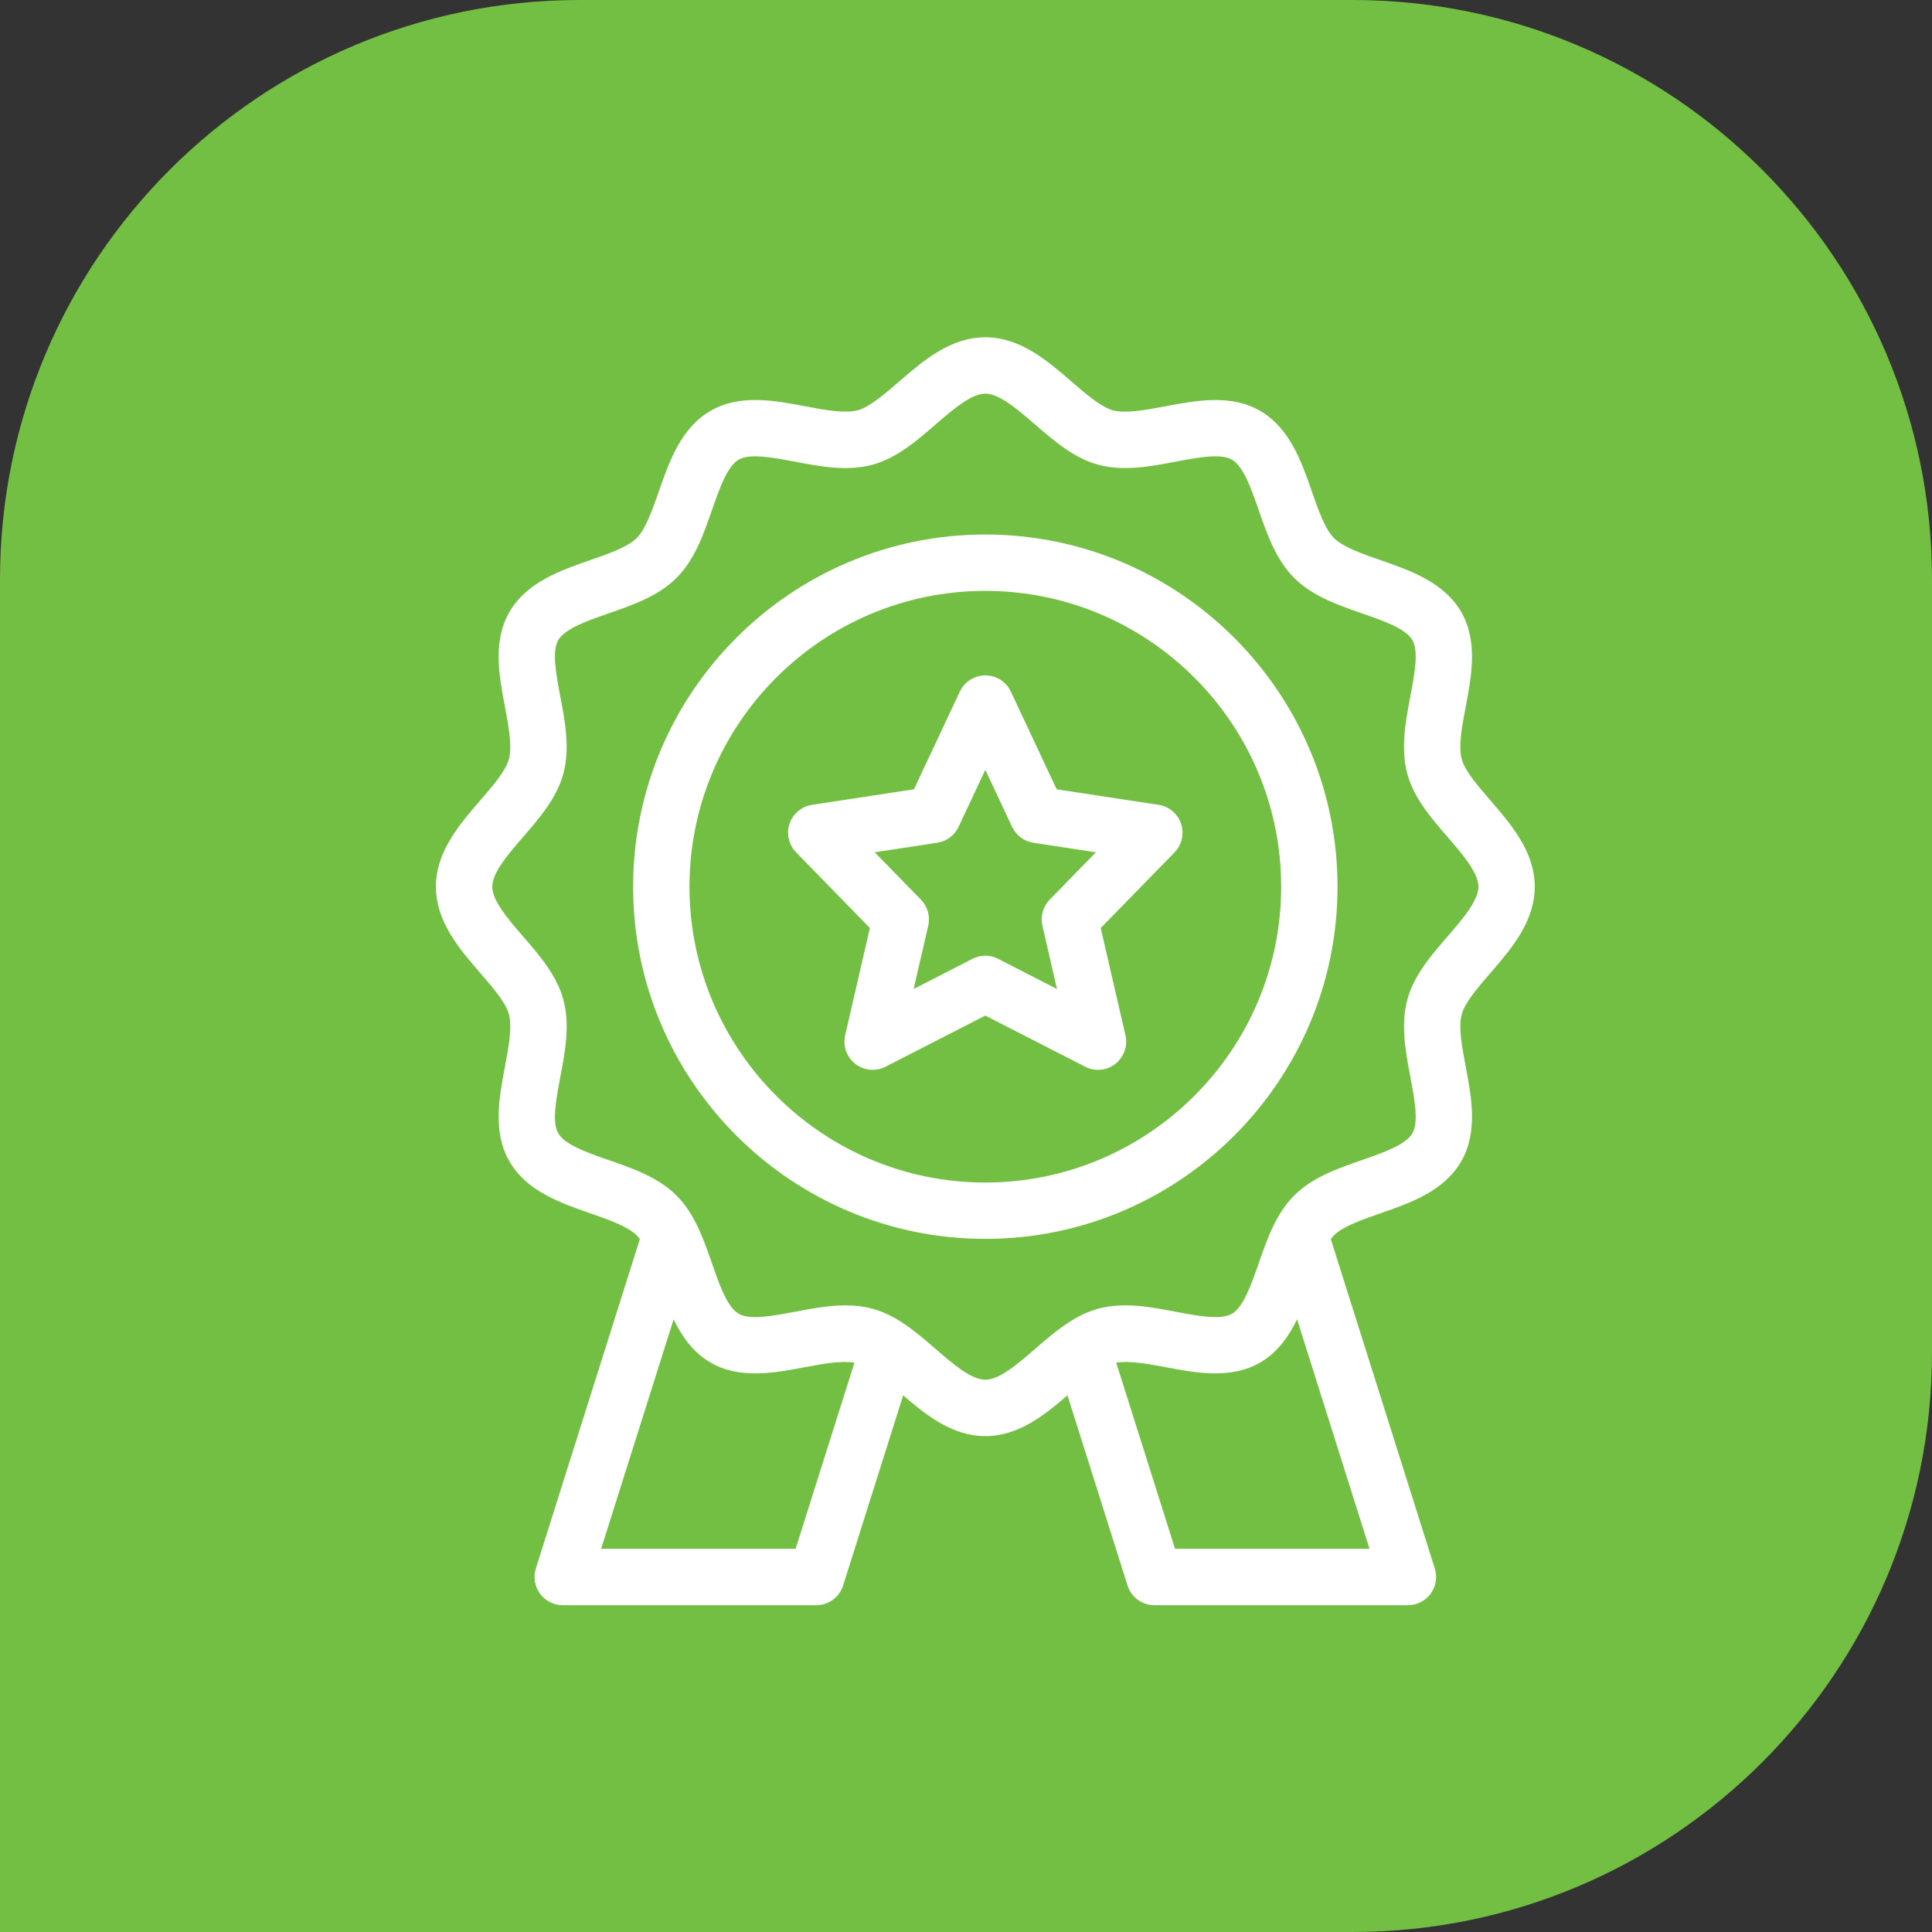 <svg xmlns="http://www.w3.org/2000/svg" width="50" height="50" viewBox="0 0 50 50" fill="none"><rect x="0" y="0" width="50" height="50" fill="#333333" stroke="none"/><path d="M0 15C0 6.716 6.716 0 15 0H35C43.284 0 50 6.716 50 15V35C50 43.284 43.284 50 35 50H0V15Z" fill="#72BF44"></path><path d="M38.568 25.185C39.107 24.562 39.719 23.855 39.719 22.948C39.719 22.041 39.107 21.334 38.569 20.711C38.245 20.337 37.91 19.95 37.829 19.644C37.74 19.312 37.838 18.793 37.933 18.29C38.083 17.495 38.254 16.594 37.815 15.836C37.371 15.069 36.498 14.765 35.727 14.496C35.25 14.331 34.758 14.159 34.523 13.925C34.289 13.69 34.117 13.198 33.952 12.721C33.684 11.951 33.38 11.078 32.612 10.633C31.854 10.194 30.952 10.365 30.158 10.515C29.655 10.61 29.136 10.707 28.804 10.619C28.498 10.537 28.111 10.203 27.737 9.88C27.114 9.341 26.407 8.729 25.5 8.729C24.593 8.729 23.886 9.341 23.263 9.879C22.889 10.203 22.502 10.537 22.196 10.619C21.864 10.706 21.345 10.61 20.842 10.515C20.048 10.364 19.146 10.194 18.388 10.633C17.621 11.077 17.317 11.95 17.049 12.721C16.883 13.197 16.711 13.69 16.477 13.925C16.242 14.159 15.75 14.331 15.273 14.496C14.503 14.764 13.63 15.068 13.185 15.836C12.746 16.594 12.917 17.496 13.067 18.29C13.162 18.793 13.26 19.312 13.171 19.644C13.089 19.95 12.755 20.336 12.432 20.71C11.893 21.334 11.281 22.041 11.281 22.948C11.281 23.855 11.893 24.562 12.431 25.185C12.755 25.559 13.09 25.946 13.171 26.252C13.26 26.584 13.162 27.103 13.067 27.605C12.917 28.401 12.746 29.302 13.185 30.059C13.629 30.827 14.502 31.131 15.273 31.399C15.75 31.565 16.242 31.737 16.477 31.971C16.505 31.999 16.533 32.032 16.559 32.067L13.867 40.593C13.798 40.815 13.837 41.056 13.974 41.244C14.112 41.431 14.33 41.542 14.562 41.542H21.125C21.443 41.542 21.725 41.336 21.82 41.032L23.374 36.112C23.971 36.625 24.646 37.167 25.5 37.167C26.354 37.167 27.029 36.625 27.626 36.112L29.18 41.032C29.275 41.336 29.557 41.542 29.875 41.542H36.438C36.67 41.542 36.888 41.431 37.026 41.244C37.163 41.056 37.202 40.815 37.133 40.593L34.441 32.067C34.467 32.032 34.495 31.999 34.523 31.971C34.758 31.737 35.25 31.565 35.727 31.4C36.497 31.132 37.37 30.828 37.815 30.059C38.254 29.302 38.083 28.4 37.933 27.605C37.838 27.103 37.74 26.584 37.829 26.252C37.91 25.946 38.245 25.559 38.568 25.185ZM20.59 40.083H15.557L17.433 34.146C17.65 34.594 17.939 35.002 18.388 35.263C19.146 35.702 20.048 35.531 20.842 35.381C21.307 35.293 21.779 35.209 22.112 35.267L20.59 40.083ZM30.41 40.083L28.888 35.266C29.221 35.21 29.693 35.293 30.158 35.381C30.952 35.531 31.854 35.701 32.612 35.263C33.062 35.002 33.35 34.593 33.568 34.145L35.443 40.083H30.41ZM37.465 24.232C37.034 24.73 36.588 25.245 36.42 25.875C36.245 26.528 36.375 27.213 36.5 27.876C36.608 28.448 36.72 29.041 36.553 29.329C36.38 29.628 35.804 29.829 35.248 30.022C34.616 30.242 33.963 30.469 33.492 30.94C33.021 31.411 32.794 32.064 32.574 32.696C32.38 33.252 32.18 33.828 31.881 34.001C31.593 34.168 31 34.056 30.429 33.948C29.765 33.822 29.08 33.693 28.428 33.867C27.798 34.036 27.282 34.481 26.784 34.913C26.331 35.304 25.864 35.708 25.5 35.708C25.136 35.708 24.669 35.304 24.216 34.913C23.718 34.481 23.202 34.036 22.573 33.868C22.345 33.807 22.113 33.783 21.88 33.783C21.445 33.783 21.004 33.867 20.572 33.948C19.999 34.056 19.407 34.168 19.119 34.001C18.82 33.828 18.619 33.252 18.426 32.696C18.206 32.064 17.979 31.411 17.508 30.94C17.037 30.469 16.384 30.242 15.752 30.022C15.196 29.828 14.62 29.628 14.447 29.329C14.28 29.041 14.392 28.449 14.5 27.877C14.626 27.214 14.755 26.529 14.581 25.875C14.412 25.245 13.966 24.73 13.535 24.232C13.143 23.779 12.74 23.312 12.74 22.948C12.74 22.584 13.144 22.117 13.535 21.664C13.966 21.166 14.412 20.65 14.58 20.021C14.755 19.368 14.625 18.682 14.5 18.02C14.392 17.448 14.28 16.855 14.447 16.567C14.62 16.268 15.196 16.067 15.752 15.874C16.384 15.654 17.037 15.427 17.508 14.956C17.979 14.485 18.206 13.832 18.426 13.2C18.62 12.644 18.82 12.068 19.119 11.895C19.407 11.728 19.999 11.84 20.571 11.948C21.234 12.074 21.92 12.203 22.572 12.029C23.202 11.86 23.718 11.414 24.216 10.983C24.669 10.591 25.136 10.188 25.5 10.188C25.864 10.188 26.331 10.592 26.784 10.983C27.282 11.414 27.798 11.86 28.427 12.028C29.081 12.203 29.766 12.073 30.428 11.948C31 11.839 31.593 11.728 31.881 11.895C32.18 12.068 32.381 12.644 32.574 13.2C32.794 13.832 33.021 14.485 33.492 14.956C33.963 15.427 34.616 15.654 35.248 15.874C35.804 16.067 36.38 16.268 36.553 16.567C36.72 16.855 36.608 17.447 36.5 18.019C36.374 18.682 36.245 19.367 36.419 20.02C36.588 20.65 37.034 21.166 37.465 21.664C37.856 22.117 38.26 22.584 38.26 22.948C38.26 23.312 37.856 23.779 37.465 24.232ZM25.5 13.833C20.474 13.833 16.385 17.922 16.385 22.948C16.385 27.974 20.474 32.062 25.5 32.062C30.526 32.062 34.615 27.974 34.615 22.948C34.615 17.922 30.526 13.833 25.5 13.833ZM25.5 30.604C21.279 30.604 17.844 27.169 17.844 22.948C17.844 18.726 21.279 15.292 25.5 15.292C29.721 15.292 33.156 18.726 33.156 22.948C33.156 27.169 29.721 30.604 25.5 30.604ZM29.985 20.829L27.347 20.427L26.16 17.898C26.04 17.642 25.783 17.479 25.5 17.479C25.217 17.479 24.96 17.642 24.84 17.898L23.653 20.427L21.015 20.829C20.745 20.87 20.52 21.06 20.433 21.319C20.346 21.578 20.412 21.864 20.603 22.059L22.512 24.017L21.872 26.794C21.809 27.071 21.911 27.359 22.135 27.533C22.359 27.708 22.663 27.736 22.916 27.607L25.5 26.283L28.084 27.607C28.189 27.661 28.303 27.688 28.417 27.688C28.576 27.688 28.734 27.635 28.865 27.534C29.088 27.359 29.191 27.071 29.127 26.795L28.487 24.017L30.397 22.06C30.587 21.864 30.653 21.578 30.566 21.319C30.48 21.06 30.255 20.871 29.985 20.829ZM27.165 23.283C26.992 23.461 26.921 23.715 26.977 23.956L27.354 25.595L25.832 24.815C25.728 24.761 25.613 24.734 25.5 24.734C25.386 24.734 25.271 24.761 25.167 24.815L23.645 25.595L24.023 23.956C24.078 23.715 24.007 23.461 23.834 23.283L22.637 22.057L24.258 21.81C24.498 21.773 24.704 21.619 24.808 21.398L25.5 19.924L26.192 21.398C26.295 21.619 26.502 21.773 26.742 21.81L28.362 22.057L27.165 23.283Z" fill="white"></path></svg>